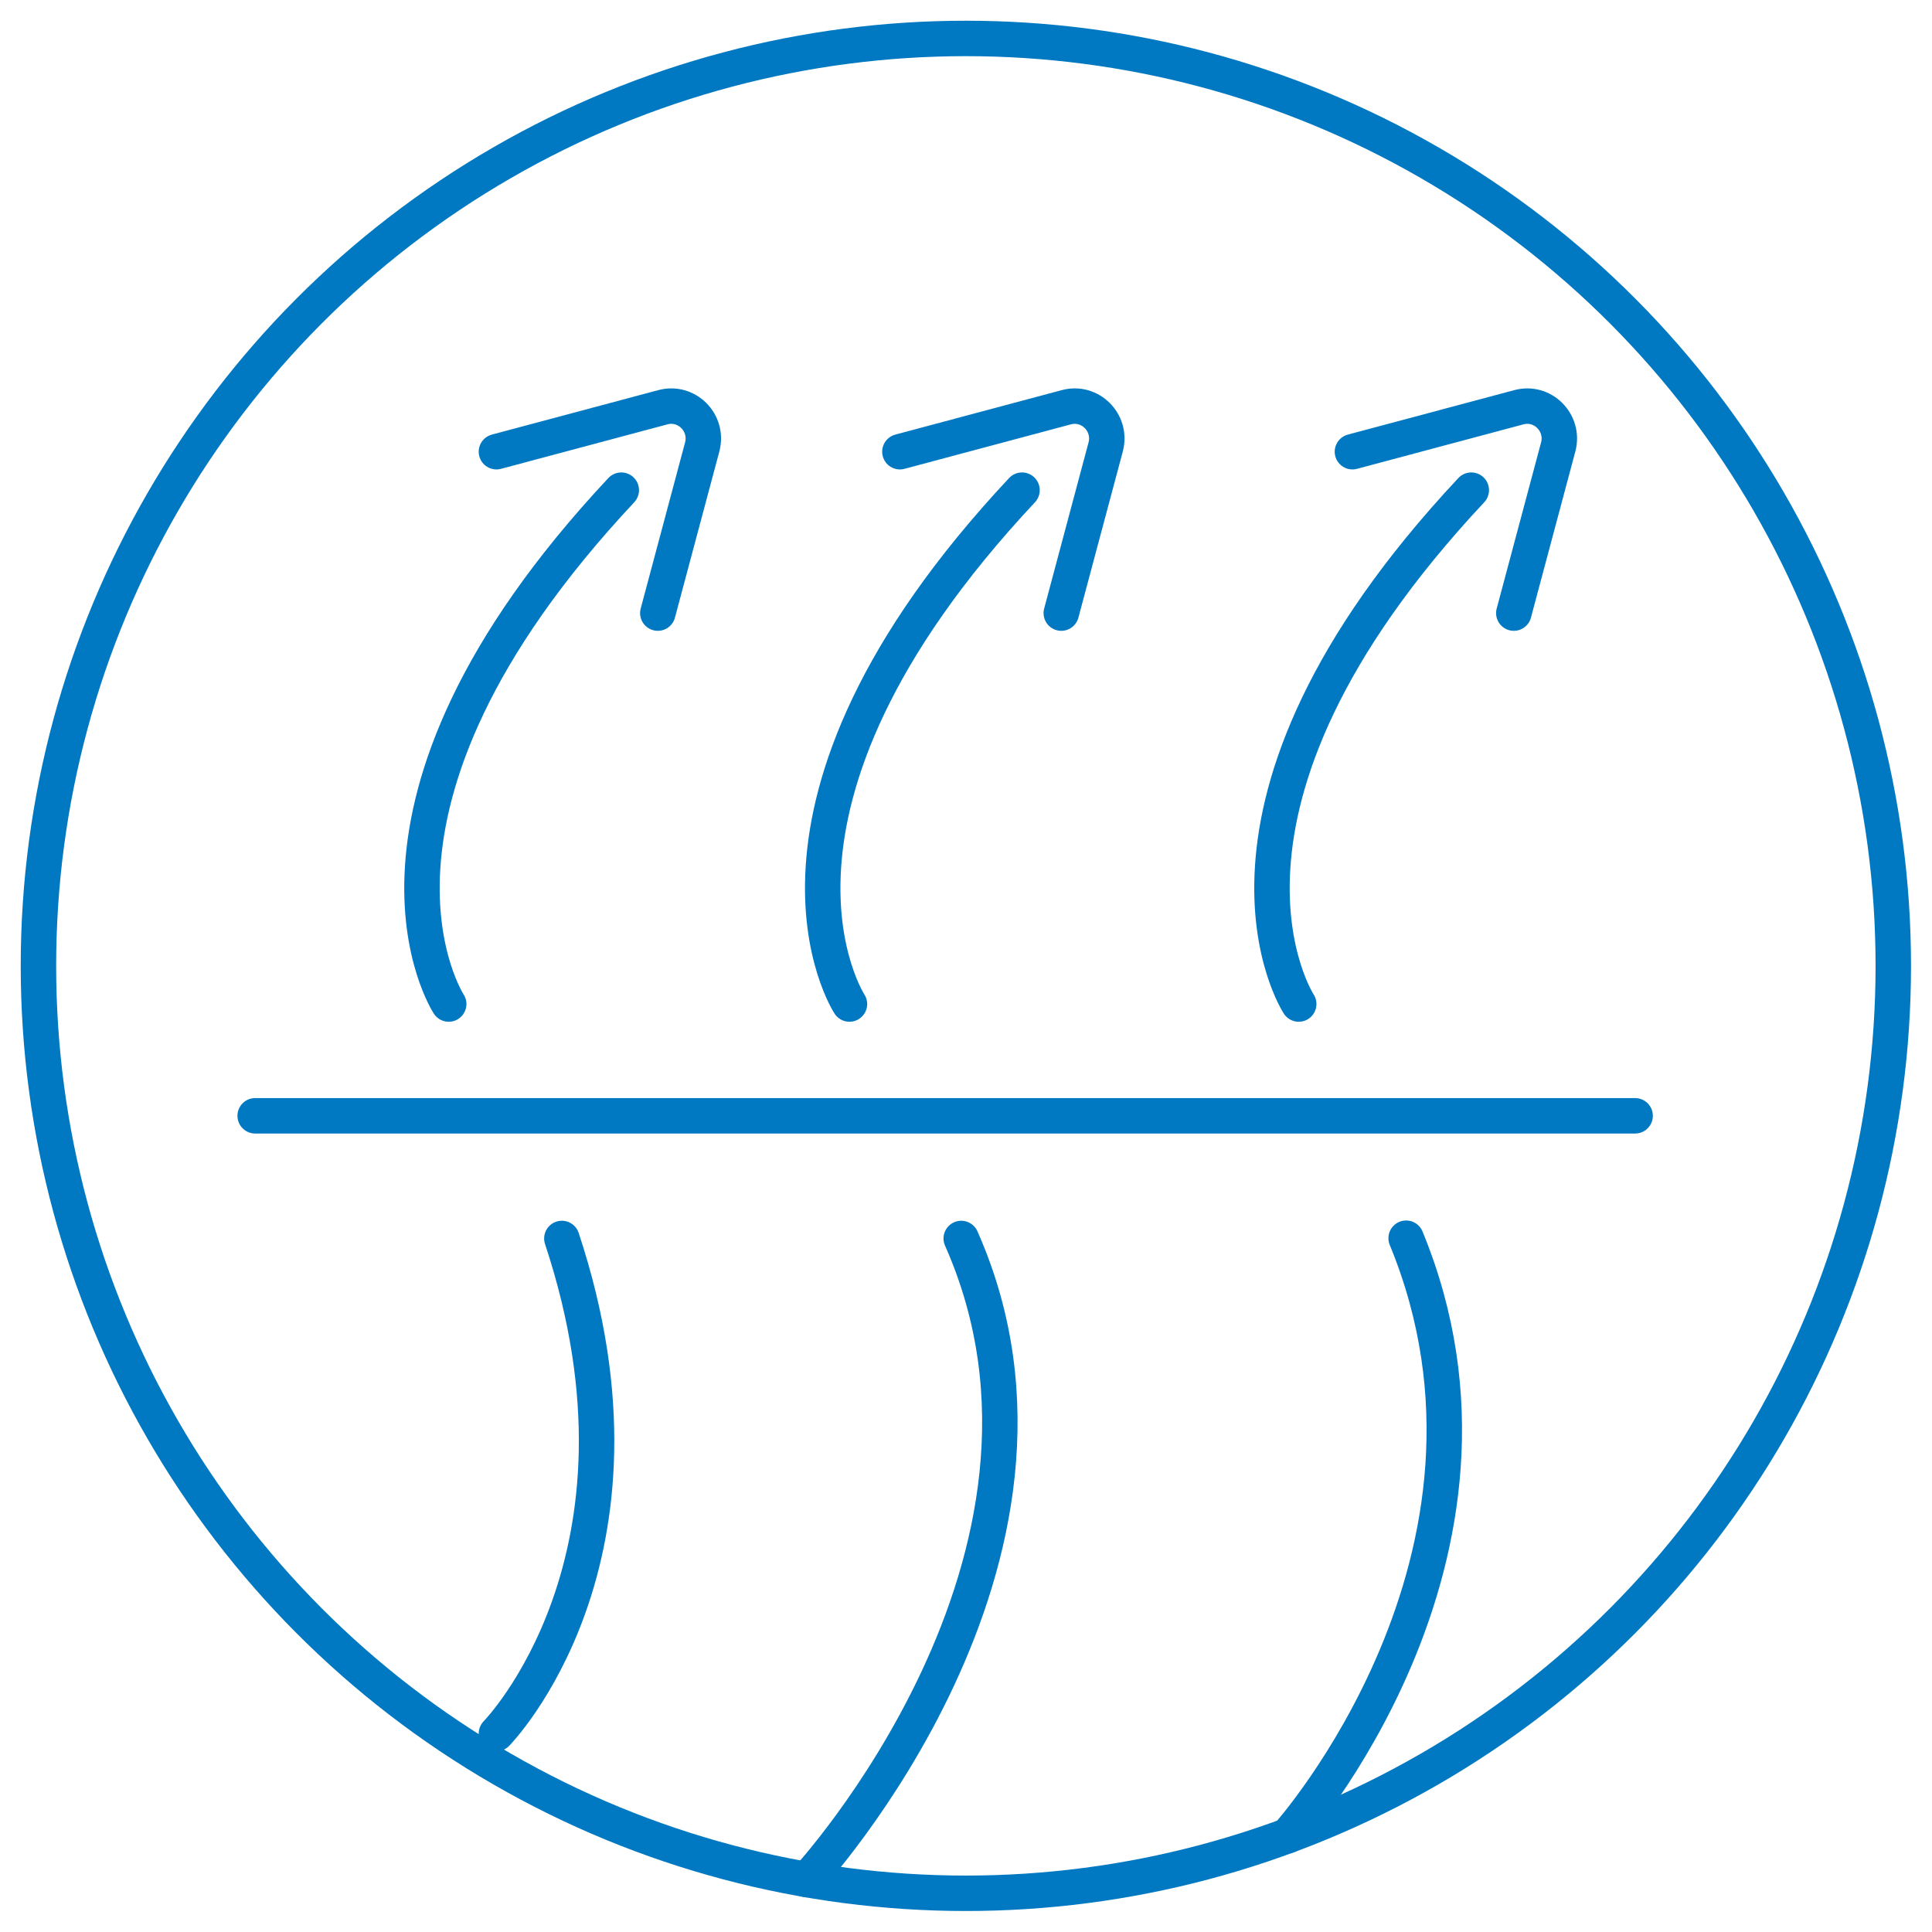 <?xml version="1.0" encoding="UTF-8"?><svg id="a" xmlns="http://www.w3.org/2000/svg" viewBox="0 0 70.87 70.87"><circle cx="35.43" cy="35.43" r="34.02" style="fill:none; stroke:#0079c2; stroke-linecap:round; stroke-linejoin:round; stroke-width:1.3px;"/><path d="M47.64,36.83s-4.66-7.11,6.33-18.85" style="fill:none; stroke:#0079c2; stroke-linecap:round; stroke-linejoin:round; stroke-width:1.3px;"/><path d="M16.46,36.83s-4.66-7.11,6.33-18.85" style="fill:none; stroke:#0079c2; stroke-linecap:round; stroke-linejoin:round; stroke-width:1.3px;"/><path d="M31.16,36.83s-4.66-7.11,6.33-18.85" style="fill:none; stroke:#0079c2; stroke-linecap:round; stroke-linejoin:round; stroke-width:1.3px;"/><path d="M49.61,16.57l6.1-1.63c.88-.24,1.68,.57,1.45,1.45l-1.63,6.1" style="fill:none; stroke:#0079c2; stroke-linecap:round; stroke-linejoin:round; stroke-width:1.3px;"/><path d="M33.01,16.57l6.1-1.63c.88-.24,1.68,.57,1.45,1.45l-1.63,6.1" style="fill:none; stroke:#0079c2; stroke-linecap:round; stroke-linejoin:round; stroke-width:1.3px;"/><path d="M18.21,16.57l6.1-1.63c.88-.24,1.68,.57,1.45,1.45l-1.63,6.1" style="fill:none; stroke:#0079c2; stroke-linecap:round; stroke-linejoin:round; stroke-width:1.3px;"/><path d="M47.23,67.34s9.17-10.22,4.35-21.92" style="fill:none; stroke:#0079c2; stroke-linecap:round; stroke-linejoin:round; stroke-width:1.3px;"/><path d="M18.21,63.59s6.3-6.4,2.4-18.16" style="fill:none; stroke:#0079c2; stroke-linecap:round; stroke-linejoin:round; stroke-width:1.3px;"/><path d="M29.6,68.95s10.88-11.76,5.66-23.52" style="fill:none; stroke:#0079c2; stroke-linecap:round; stroke-linejoin:round; stroke-width:1.3px;"/><line x1="9.36" y1="40.93" x2="59.98" y2="40.93" style="fill:none; stroke:#0079c2; stroke-linecap:round; stroke-linejoin:round; stroke-width:1.3px;"/></svg>